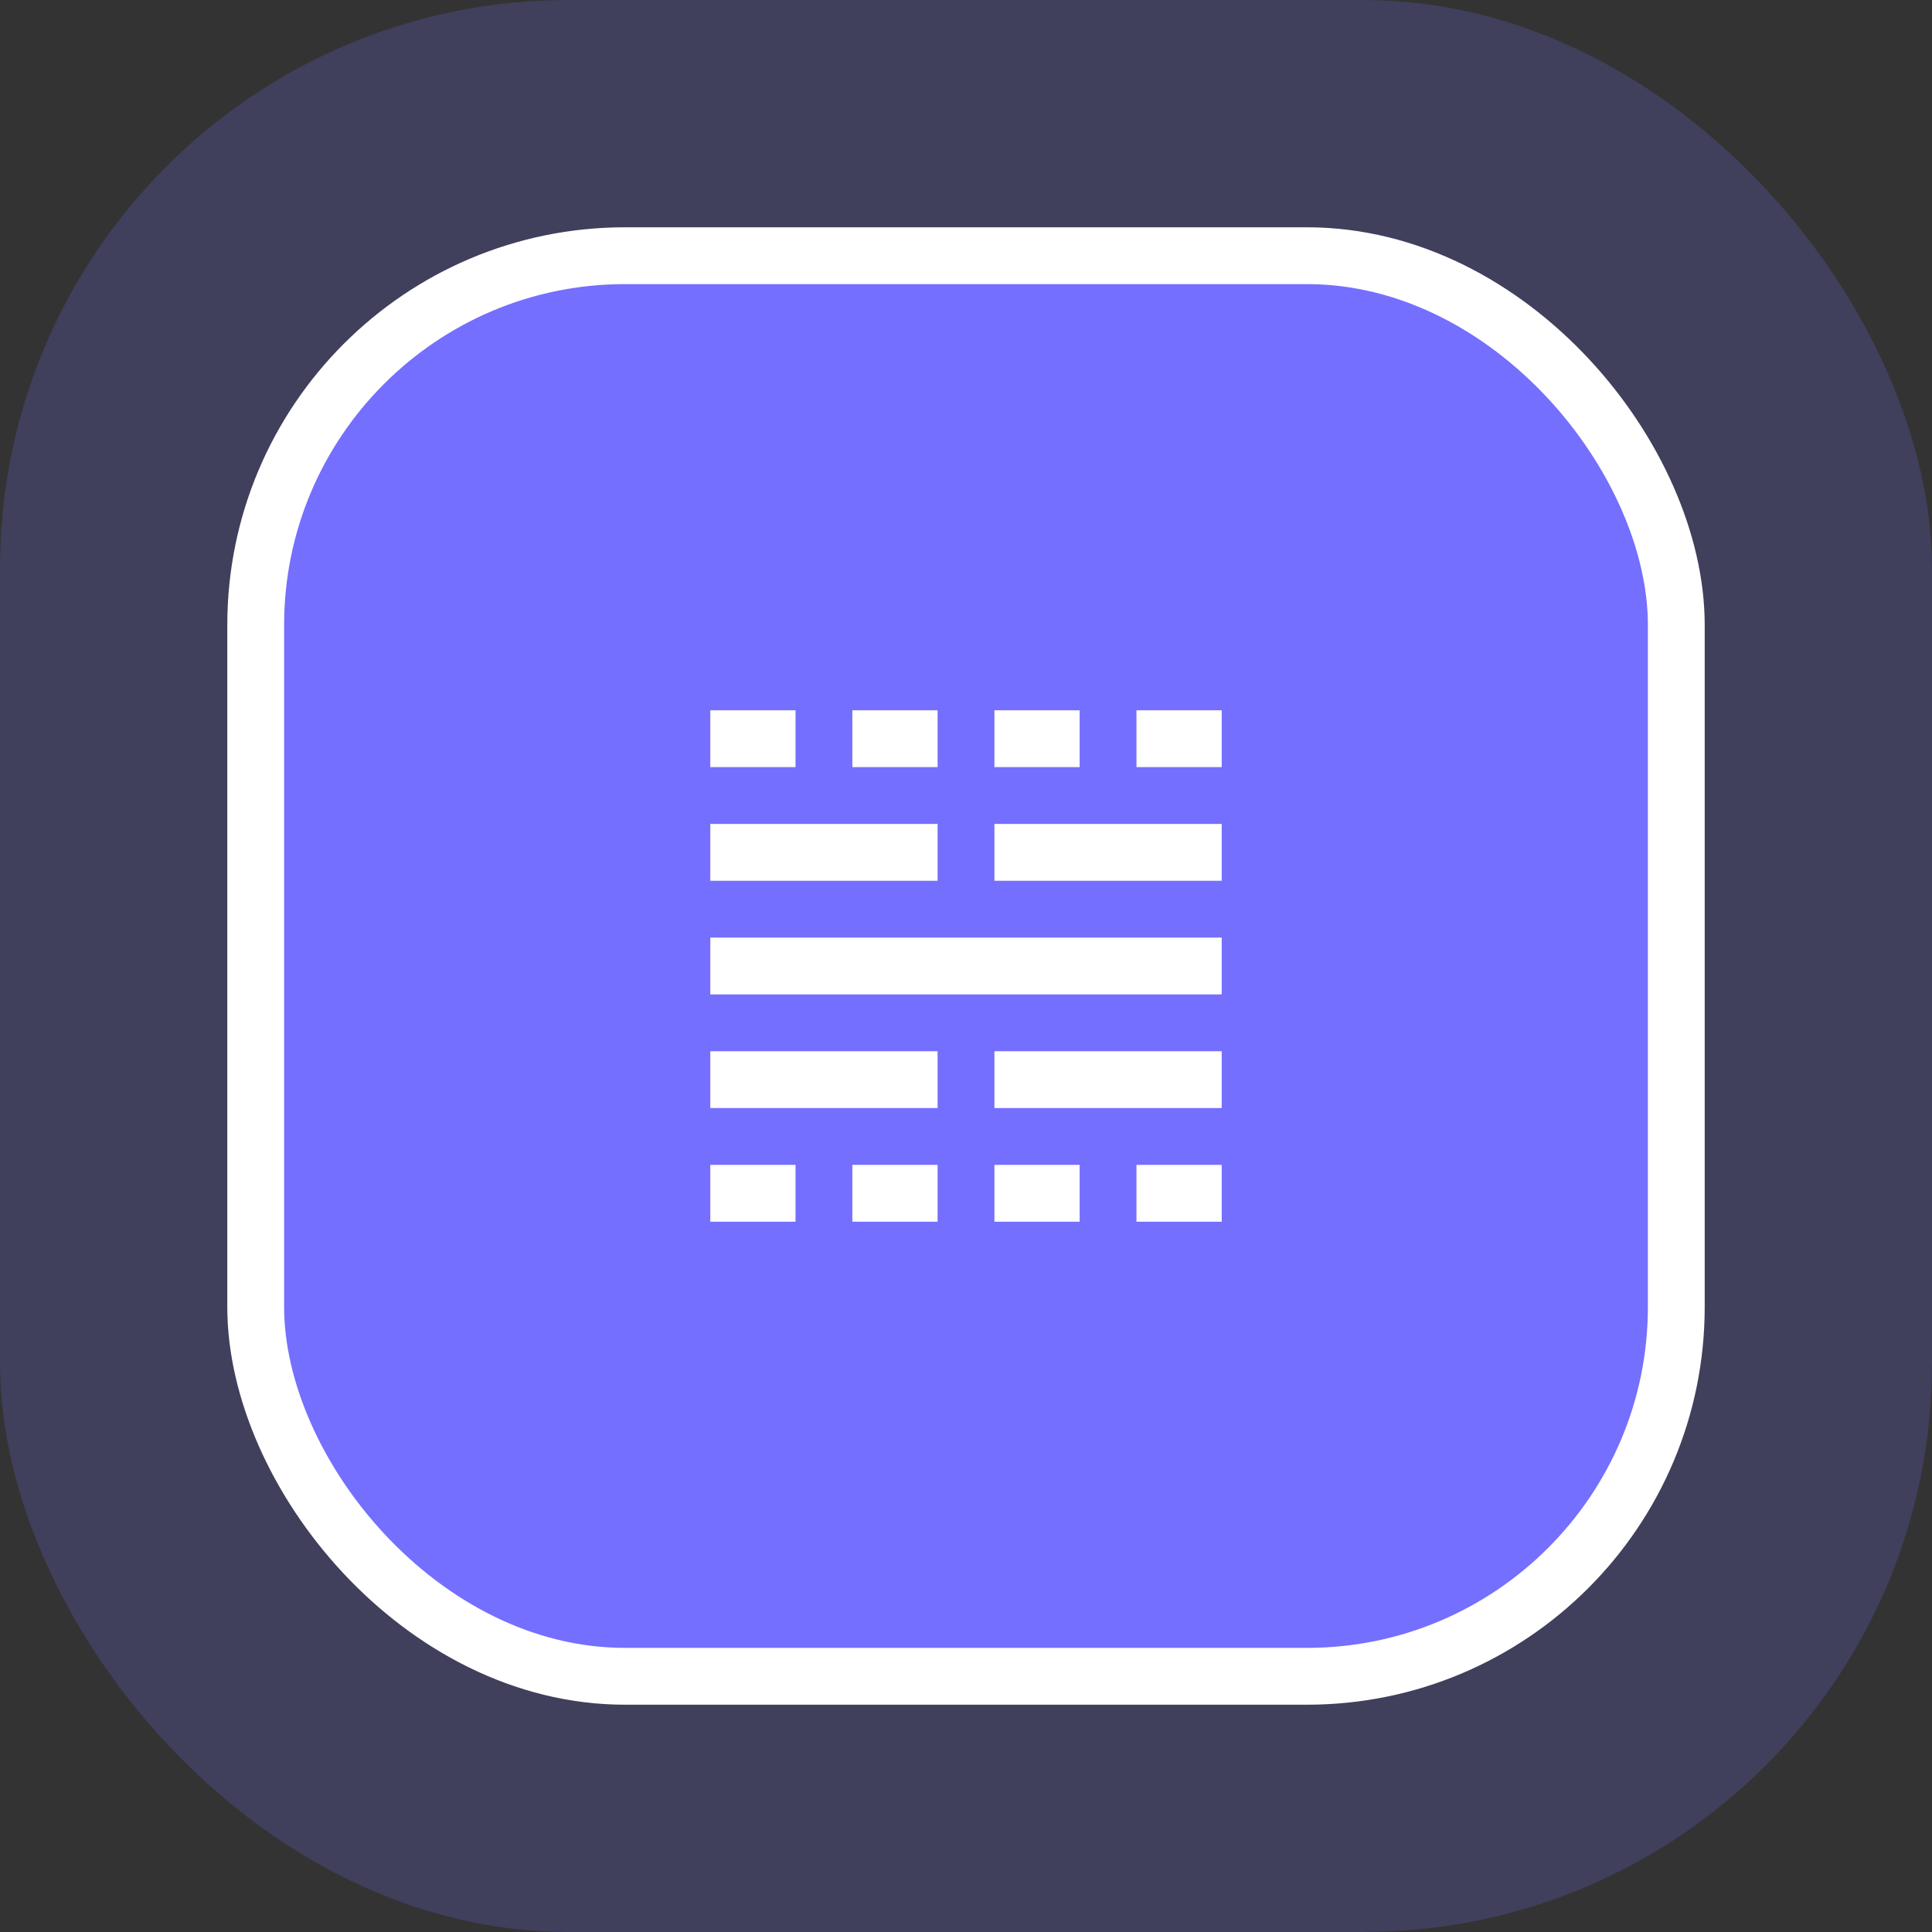 <svg width="68" height="68" viewBox="0 0 68 68" fill="none" xmlns="http://www.w3.org/2000/svg">
<rect x="0" y="0" width="68" height="68" fill="#333333" stroke="none"/>
<rect width="68" height="68" rx="20" fill="#746FFF" fill-opacity="0.2"/>
<rect x="9" y="9" width="50" height="50" rx="13" fill="#746FFF"/>
<rect x="9" y="9" width="50" height="50" rx="13" stroke="white" stroke-width="2"/>
<path d="M25 43V41H28V43H25ZM25 39V37H33V39H25ZM25 35V33H43V35H25ZM25 31V29H33V31H25ZM25 27V25H28V27H25ZM30 43V41H33V43H30ZM30 27V25H33V27H30ZM35 43V41H38V43H35ZM35 39V37H43V39H35ZM35 31V29H43V31H35ZM35 27V25H38V27H35ZM40 43V41H43V43H40ZM40 27V25H43V27H40Z" fill="white"/>
</svg>
